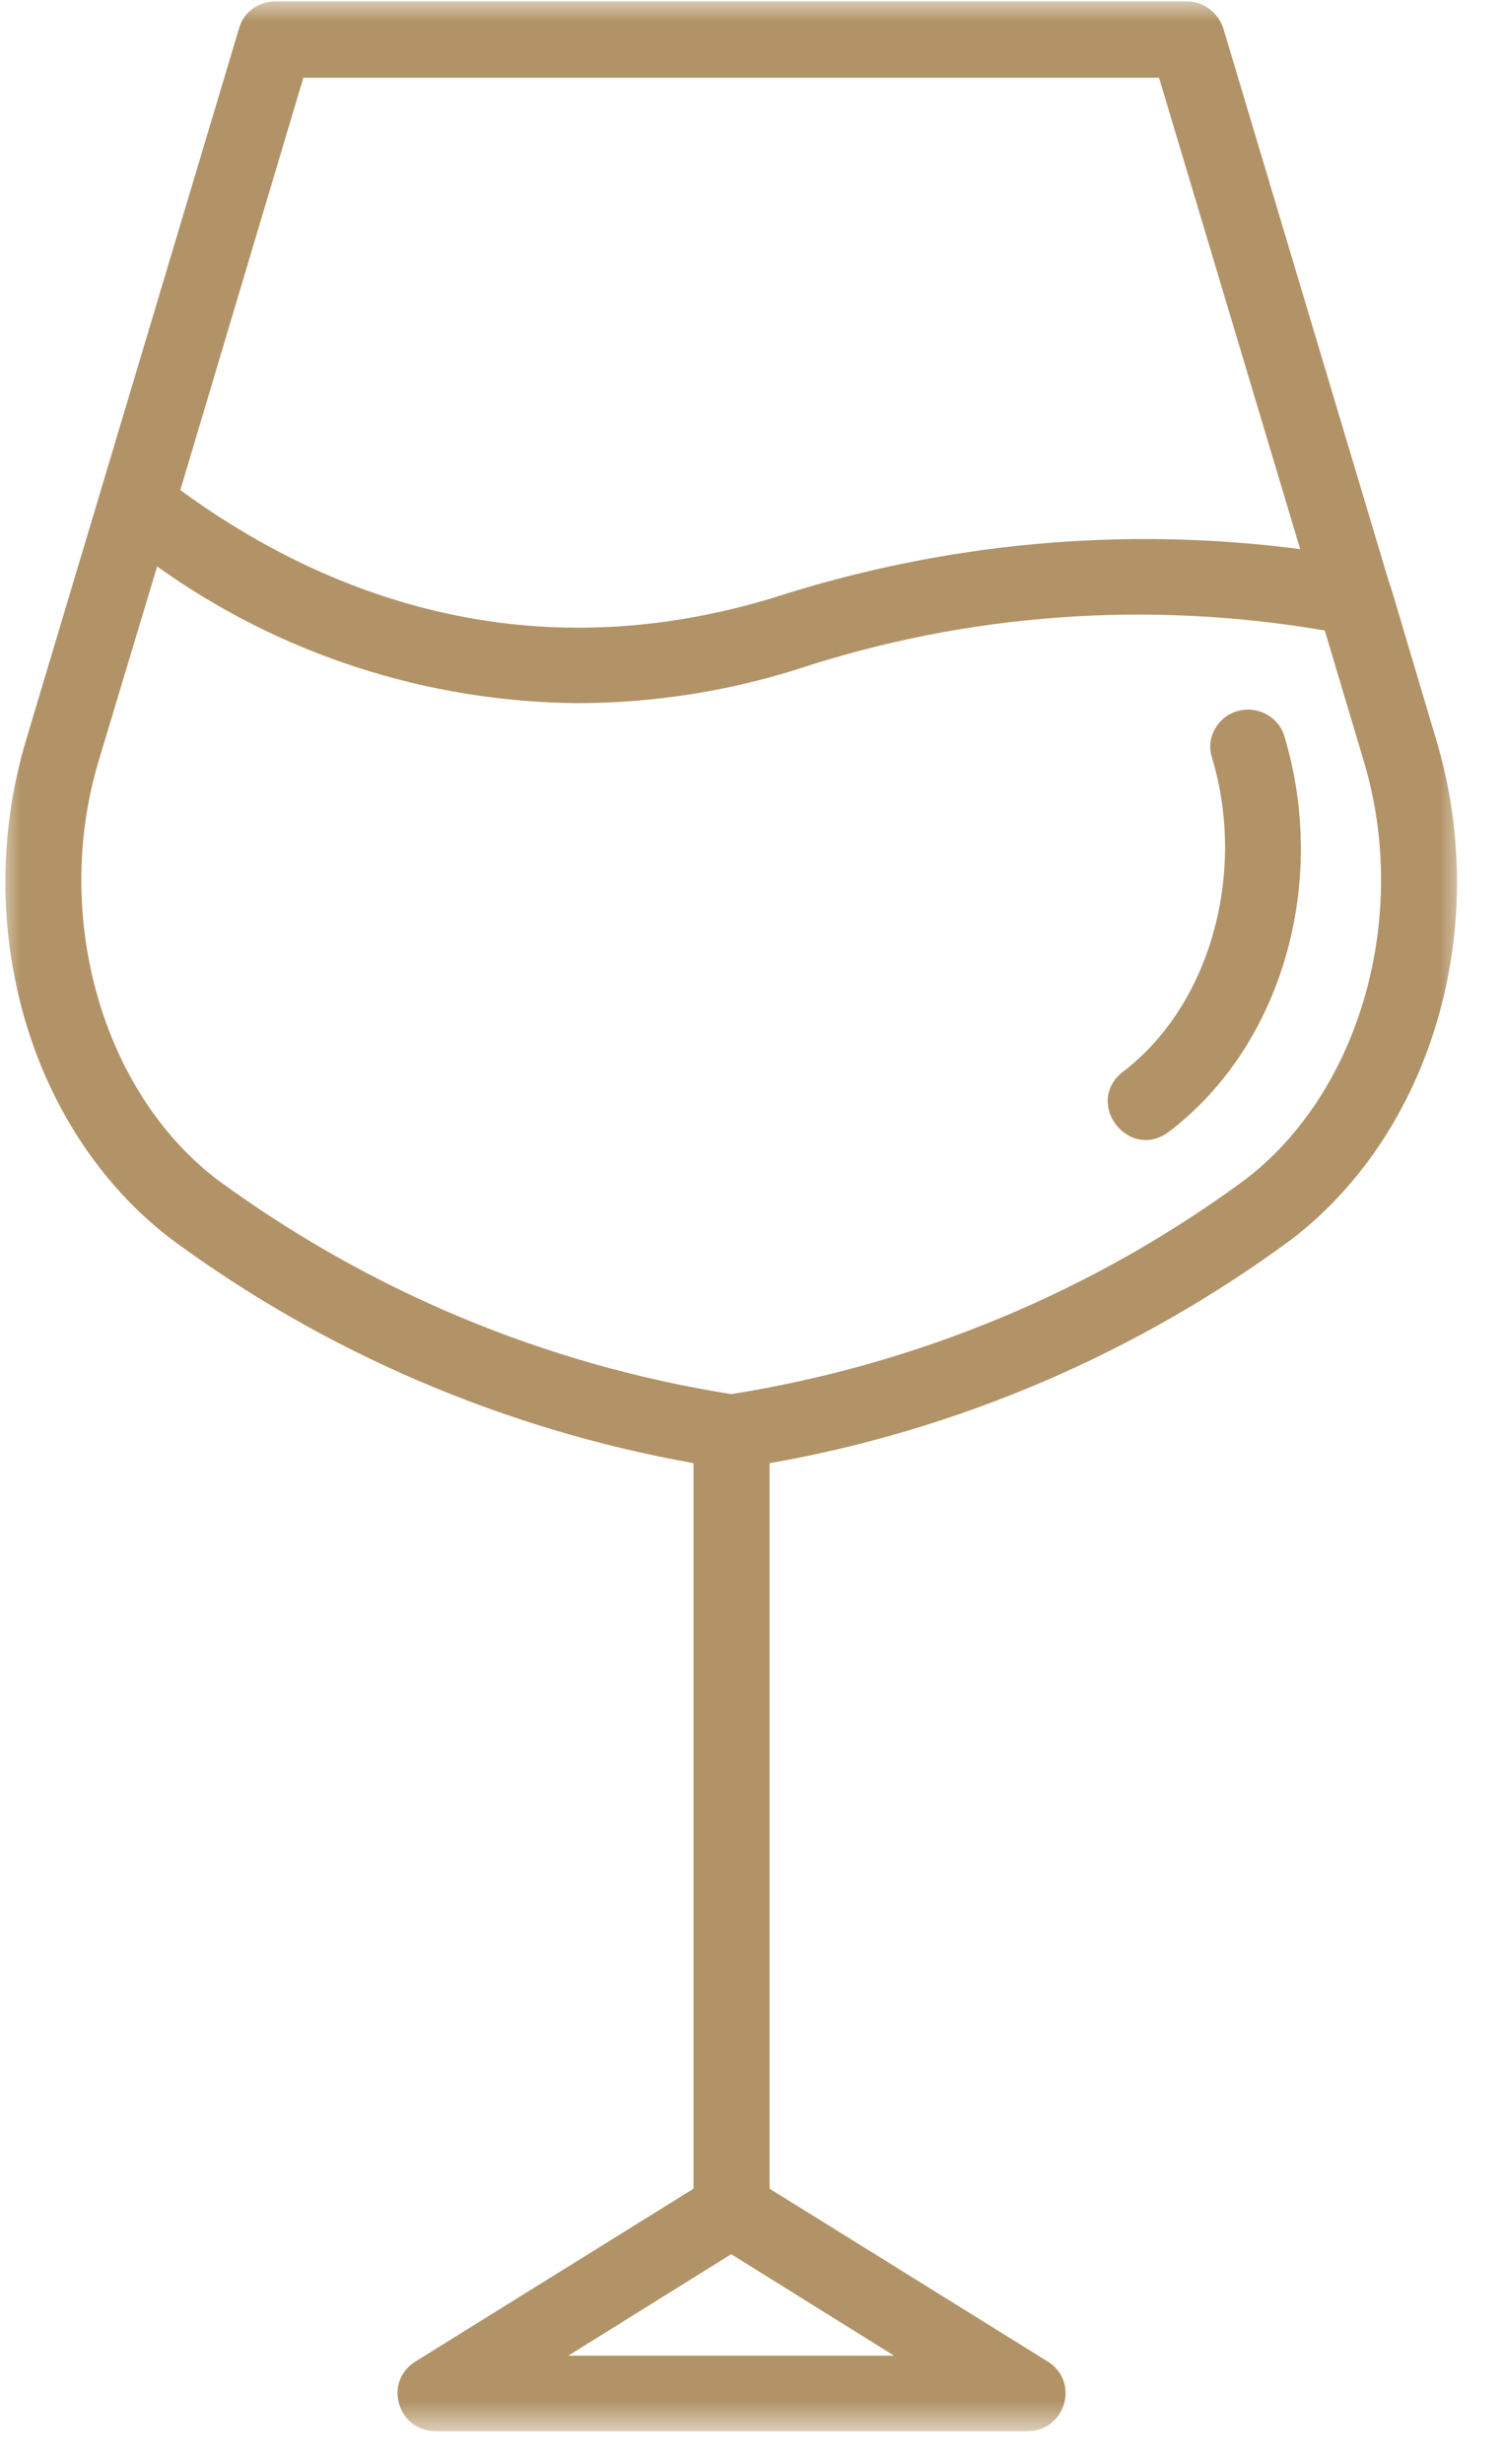 <svg width="36" height="59" viewBox="0 0 36 59" fill="none" xmlns="http://www.w3.org/2000/svg">
<mask id="mask0_19_2131" style="mask-type:luminance" maskUnits="userSpaceOnUse" x="0" y="0" width="36" height="59">
<path d="M35.024 0H0V58.247H35.024V0Z" fill="white"/>
</mask>
<g mask="url(#mask0_19_2131)">
<path d="M34.401 17.715L33.309 14.044C33.292 14.01 33.292 13.993 33.275 13.958L29.304 0.689C29.183 0.31 28.836 0.034 28.437 0.034H6.59C6.191 0.034 5.827 0.293 5.723 0.689L0.626 17.715C-0.71 22.178 0.712 27.09 4.111 29.675C7.804 32.398 12.086 34.224 16.612 35.034V52.405L9.954 56.541C9.174 57.023 9.52 58.212 10.439 58.212H24.605C25.524 58.212 25.871 57.023 25.091 56.541L18.433 52.405V35.034C22.958 34.241 27.241 32.398 30.934 29.675C34.315 27.09 35.737 22.178 34.401 17.715ZM7.266 1.861H27.761L31.142 13.148C26.911 12.597 22.611 12.993 18.554 14.303C12.364 16.199 7.474 14.044 4.319 11.735L7.266 1.861ZM13.612 56.403L17.514 53.973L21.415 56.403H13.612ZM29.824 28.244C26.2 30.916 21.97 32.673 17.514 33.38C13.057 32.673 8.844 30.916 5.203 28.244C2.446 26.142 1.25 21.937 2.359 18.232L3.764 13.562C6.694 15.664 10.214 16.802 13.82 16.836C15.606 16.836 17.392 16.561 19.091 16.026C23.166 14.682 27.501 14.372 31.731 15.096L32.668 18.232C33.777 21.937 32.581 26.142 29.824 28.244Z" fill="#B29367"/>
</g>
<path d="M29.639 17.026C29.153 17.164 28.875 17.681 29.032 18.146C29.864 20.921 28.98 24.075 26.899 25.66C25.945 26.401 27.038 27.831 28.009 27.09C30.696 25.04 31.823 21.162 30.765 17.63C30.627 17.164 30.124 16.888 29.639 17.026Z" fill="#B29367"/>
</svg>

